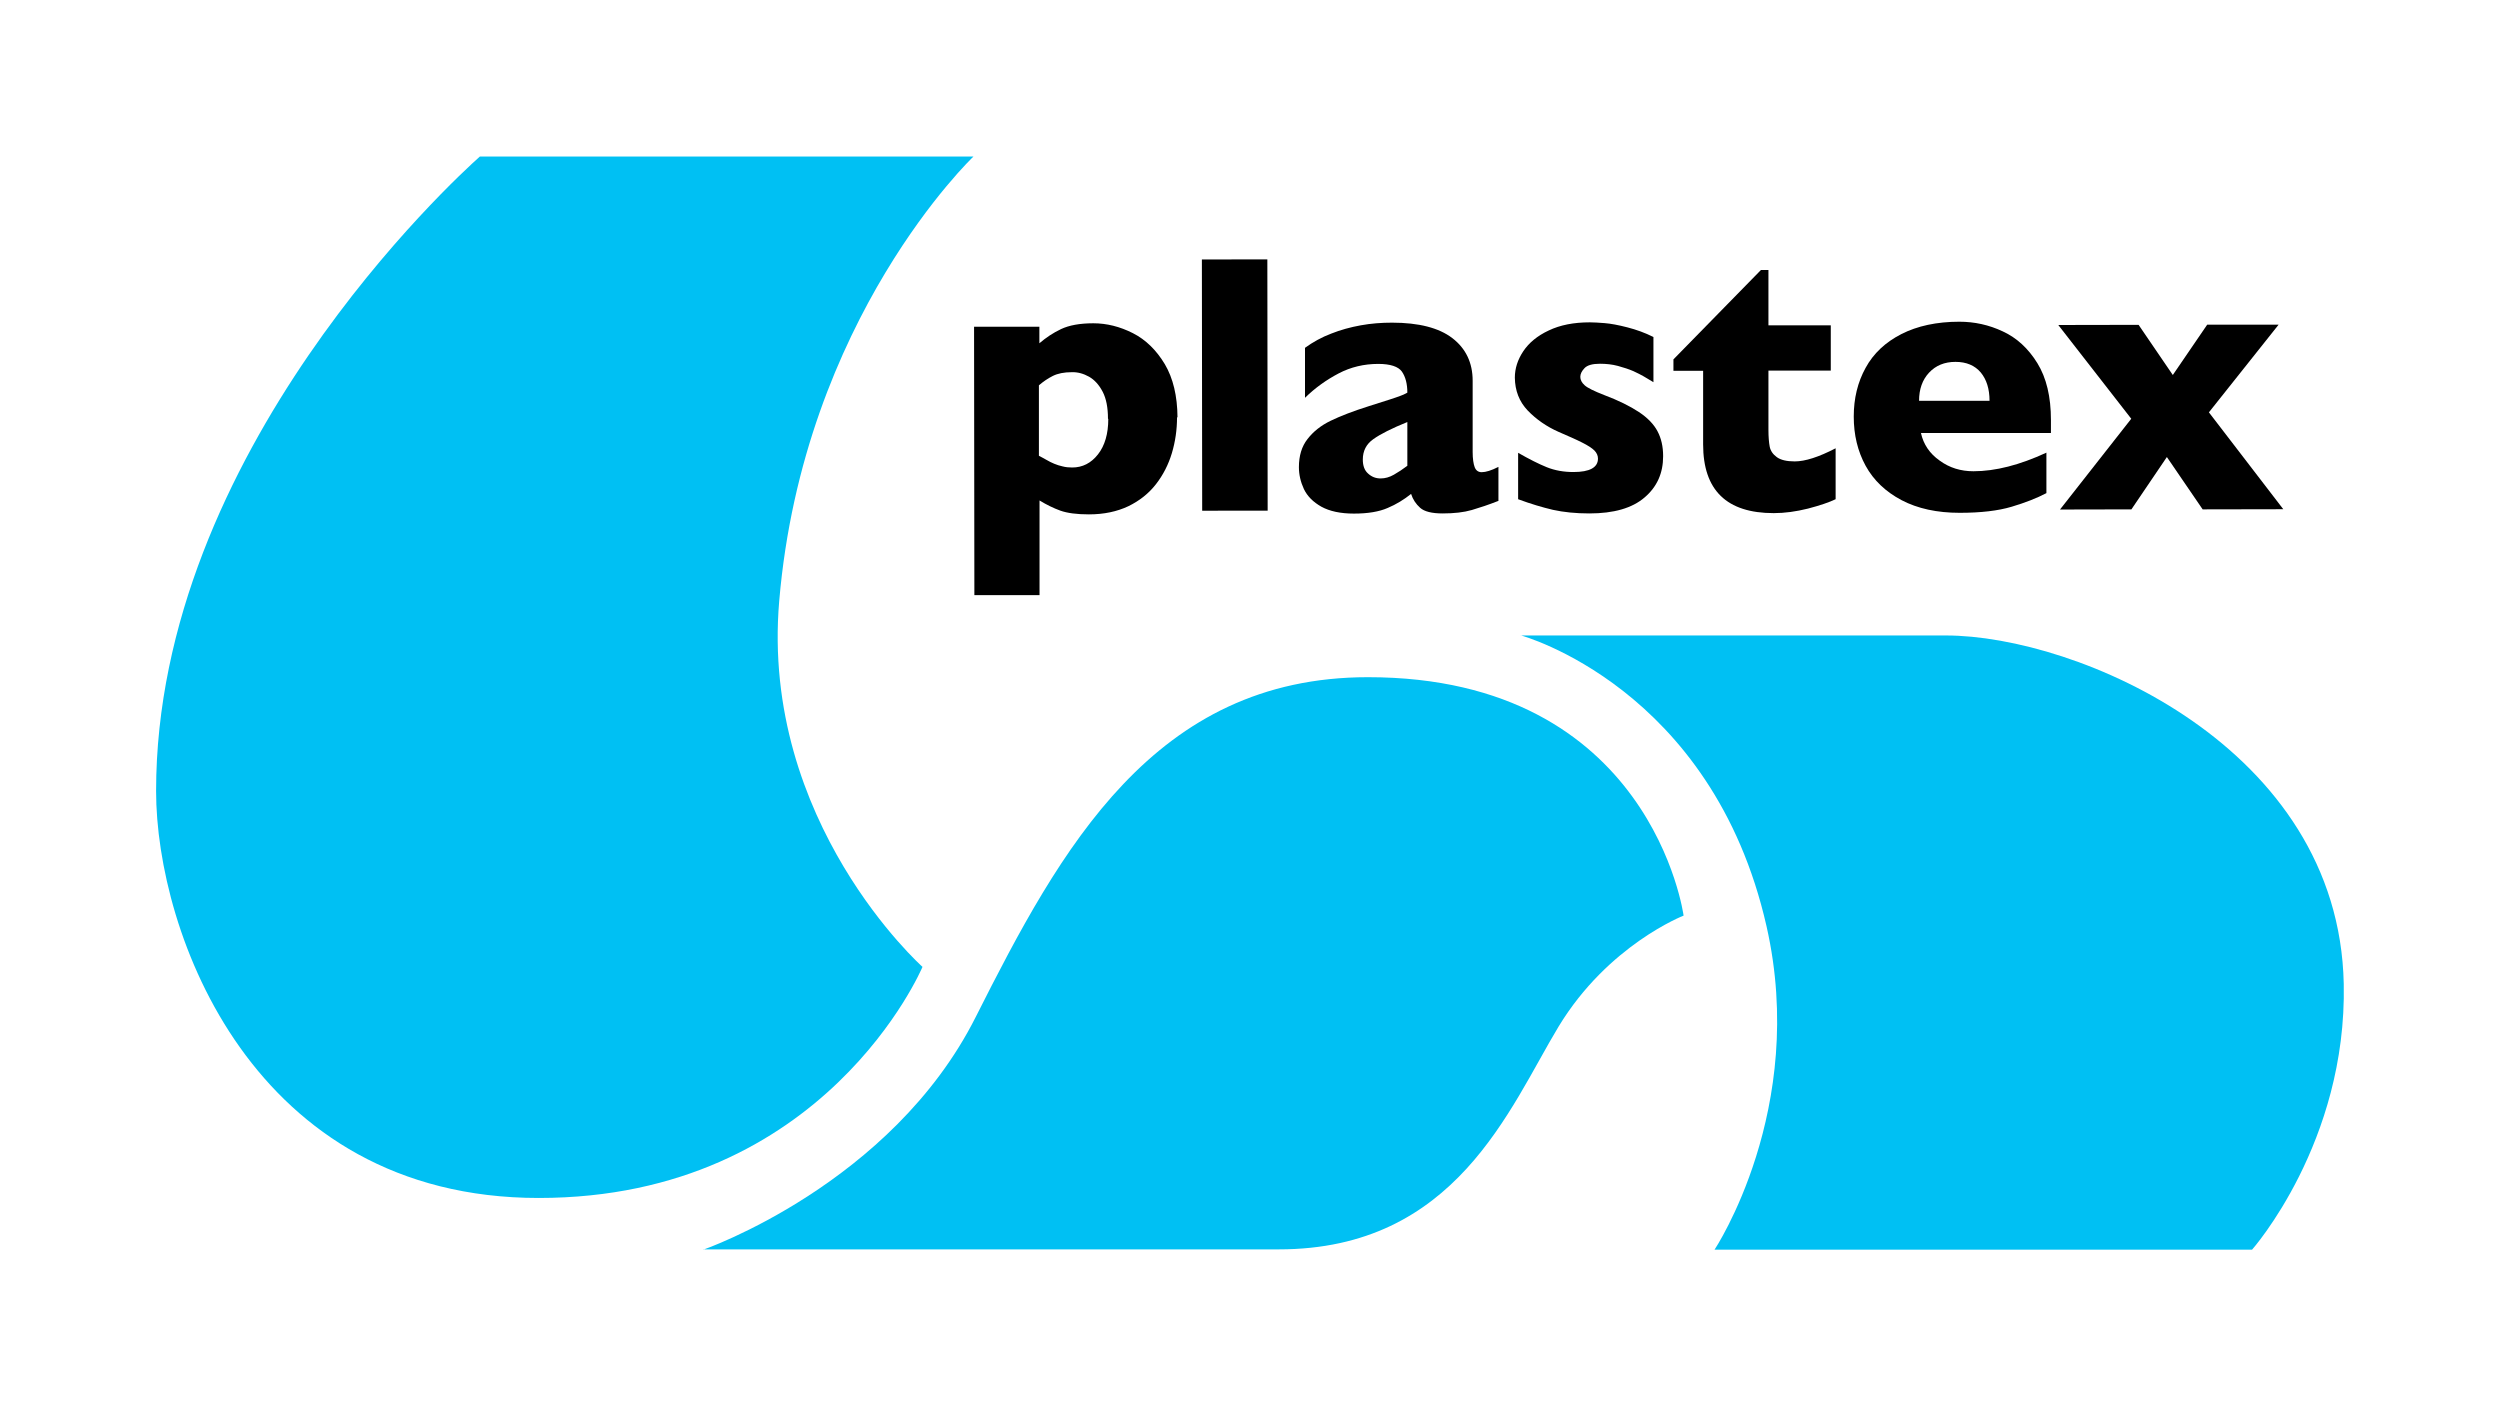 <?xml version="1.0" encoding="UTF-8"?>
<svg xmlns="http://www.w3.org/2000/svg" id="a" width="160" height="90" viewBox="0 0 160 90">
  <path d="m70.91,26.8c0-.71-.11-1.29-.34-1.73-.23-.44-.52-.76-.87-.96-.36-.2-.72-.3-1.1-.29-.5,0-.9.08-1.22.24-.32.16-.61.36-.89.6v4.51c.15.08.31.16.48.26.17.1.33.18.5.25.17.07.35.13.54.17.19.05.39.07.61.07.66,0,1.21-.28,1.65-.84.44-.56.66-1.32.66-2.27m4.4-.1c0,.79-.11,1.55-.33,2.29-.22.73-.56,1.4-1.02,1.99-.46.59-1.05,1.06-1.77,1.41-.72.34-1.56.52-2.52.52-.77,0-1.38-.08-1.83-.24-.44-.16-.89-.38-1.33-.65v6.06s-4.17,0-4.17,0l-.02-17.18h4.18s0,1.06,0,1.06c.42-.36.88-.67,1.39-.91.51-.24,1.19-.37,2.06-.37.86,0,1.7.21,2.53.63.83.42,1.51,1.09,2.05,1.99.53.9.8,2.03.81,3.4"></path>
  <rect x="76.93" y="16.6" width="4.19" height="16.08" transform="translate(-.03 .1) rotate(-.07)"></rect>
  <path d="m90.07,29.81v-2.8c-.99.4-1.72.77-2.17,1.09-.46.32-.68.76-.68,1.31,0,.4.11.7.34.9.23.21.49.31.8.31.29,0,.57-.08.85-.24.28-.16.57-.35.86-.57m5.82,2.25c-.61.24-1.18.43-1.69.58-.52.15-1.14.22-1.87.22-.69,0-1.17-.12-1.44-.36-.27-.24-.47-.54-.58-.89-.45.36-.95.67-1.5.9-.55.24-1.27.36-2.16.36-.86,0-1.55-.15-2.08-.44-.53-.3-.9-.67-1.12-1.13-.21-.45-.32-.92-.32-1.4,0-.73.18-1.33.55-1.8.37-.48.86-.87,1.48-1.17.62-.3,1.44-.62,2.46-.94.58-.19,1.02-.33,1.32-.42.3-.1.52-.17.67-.23.15-.05.3-.12.46-.21,0-.57-.12-1.02-.35-1.35-.23-.32-.74-.49-1.51-.49-.91,0-1.76.2-2.54.61s-1.5.92-2.15,1.56v-3.2c.51-.37,1.07-.68,1.68-.91.6-.24,1.23-.41,1.89-.53.66-.12,1.32-.17,2-.17,1.71,0,3,.33,3.86.99.86.66,1.3,1.57,1.3,2.73v4.56c0,.43.05.76.13.97.08.21.23.32.45.32.26,0,.62-.11,1.07-.34v2.19Z"></path>
  <path d="m106.44,29.2c0,1.08-.39,1.96-1.19,2.64-.79.68-1.97,1.02-3.53,1.02-.87,0-1.65-.08-2.33-.23-.68-.16-1.42-.38-2.23-.68v-2.97c.7.4,1.31.71,1.83.92.52.21,1.09.31,1.71.31,1.04,0,1.57-.29,1.57-.86,0-.19-.08-.37-.23-.52-.15-.15-.41-.32-.79-.51-.37-.19-.88-.41-1.5-.68-.77-.34-1.43-.8-1.98-1.37-.54-.57-.81-1.27-.82-2.1,0-.59.18-1.15.54-1.69.36-.54.9-.99,1.63-1.33.73-.35,1.6-.52,2.63-.52.25,0,.56.02.95.05.38.03.87.12,1.45.27.58.15,1.14.35,1.67.62v2.89c-.24-.15-.45-.27-.62-.37-.17-.1-.39-.21-.67-.34-.28-.12-.61-.23-.98-.33-.37-.1-.76-.14-1.15-.14-.48,0-.81.09-.99.28-.18.19-.27.37-.27.56s.09.37.28.54c.19.17.6.37,1.24.62.93.35,1.67.72,2.23,1.09.56.37.96.79,1.19,1.23.24.45.36.98.36,1.59"></path>
  <path d="m117.5,31.94c-.43.21-1.03.41-1.79.61-.76.19-1.49.29-2.19.29-3.01,0-4.52-1.46-4.52-4.4v-4.71s-1.9,0-1.9,0v-.73l5.6-5.72h.48s0,3.54,0,3.54h3.99s0,2.9,0,2.9h-3.99s0,3.79,0,3.79c0,.44.03.8.08,1.07.05.27.21.5.46.68.25.18.63.27,1.14.27.67,0,1.54-.28,2.62-.84v3.26Z"></path>
  <path d="m127.33,25.65c0-.76-.19-1.36-.56-1.81-.38-.45-.92-.68-1.62-.68-.7,0-1.26.23-1.69.69-.43.46-.64,1.06-.64,1.8h4.52Zm3.93,2.06h-8.32c.16.73.56,1.32,1.2,1.77.63.46,1.35.68,2.16.68,1.41,0,2.96-.4,4.67-1.19v2.59c-.61.32-1.35.61-2.22.87-.87.26-1.98.39-3.33.39-1.45,0-2.69-.27-3.72-.81-1.02-.54-1.79-1.27-2.3-2.2-.51-.93-.76-1.98-.76-3.15,0-1.16.25-2.2.76-3.12.5-.92,1.27-1.64,2.29-2.16,1.02-.52,2.26-.79,3.71-.79.96,0,1.89.2,2.78.62.89.41,1.63,1.09,2.21,2.03.58.94.87,2.15.87,3.64v.84Z"></path>
  <polygon points="146.13 32.59 140.97 32.6 138.68 29.25 136.41 32.6 131.84 32.61 136.4 26.8 131.73 20.8 136.87 20.79 139.06 24 141.26 20.78 145.83 20.78 141.37 26.39 146.13 32.59"></polygon>
  <path d="m62.3,10.02s-10.89,10.34-12.43,28.44c-1.21,14.17,9.17,23.42,9.17,23.42,0,0-6.22,14.79-24.56,14.79s-24.49-17.01-24.49-26.04c0-21.67,19.12-39.19,20.72-40.61h31.59Z" fill="#00c0f3"></path>
  <path d="m45.01,79.98s12.05-4.18,17.44-14.9c5.42-10.76,11.41-21.74,25.1-21.74,18.16,0,20.2,15.26,20.2,15.26,0,0-4.83,1.87-8,7.1-3.16,5.23-6.57,14.26-17.91,14.26s-36.84,0-36.84,0" fill="#00c0f3"></path>
  <path d="m97.32,40.67h27.21c8.37,0,25.16,7.1,25.47,22.3.21,10.15-5.87,17.01-5.87,17.01h-34.4s5.98-8.99,3.33-20.69c-3.47-15.32-15.74-18.63-15.74-18.63" fill="#00c0f3"></path>
</svg>
